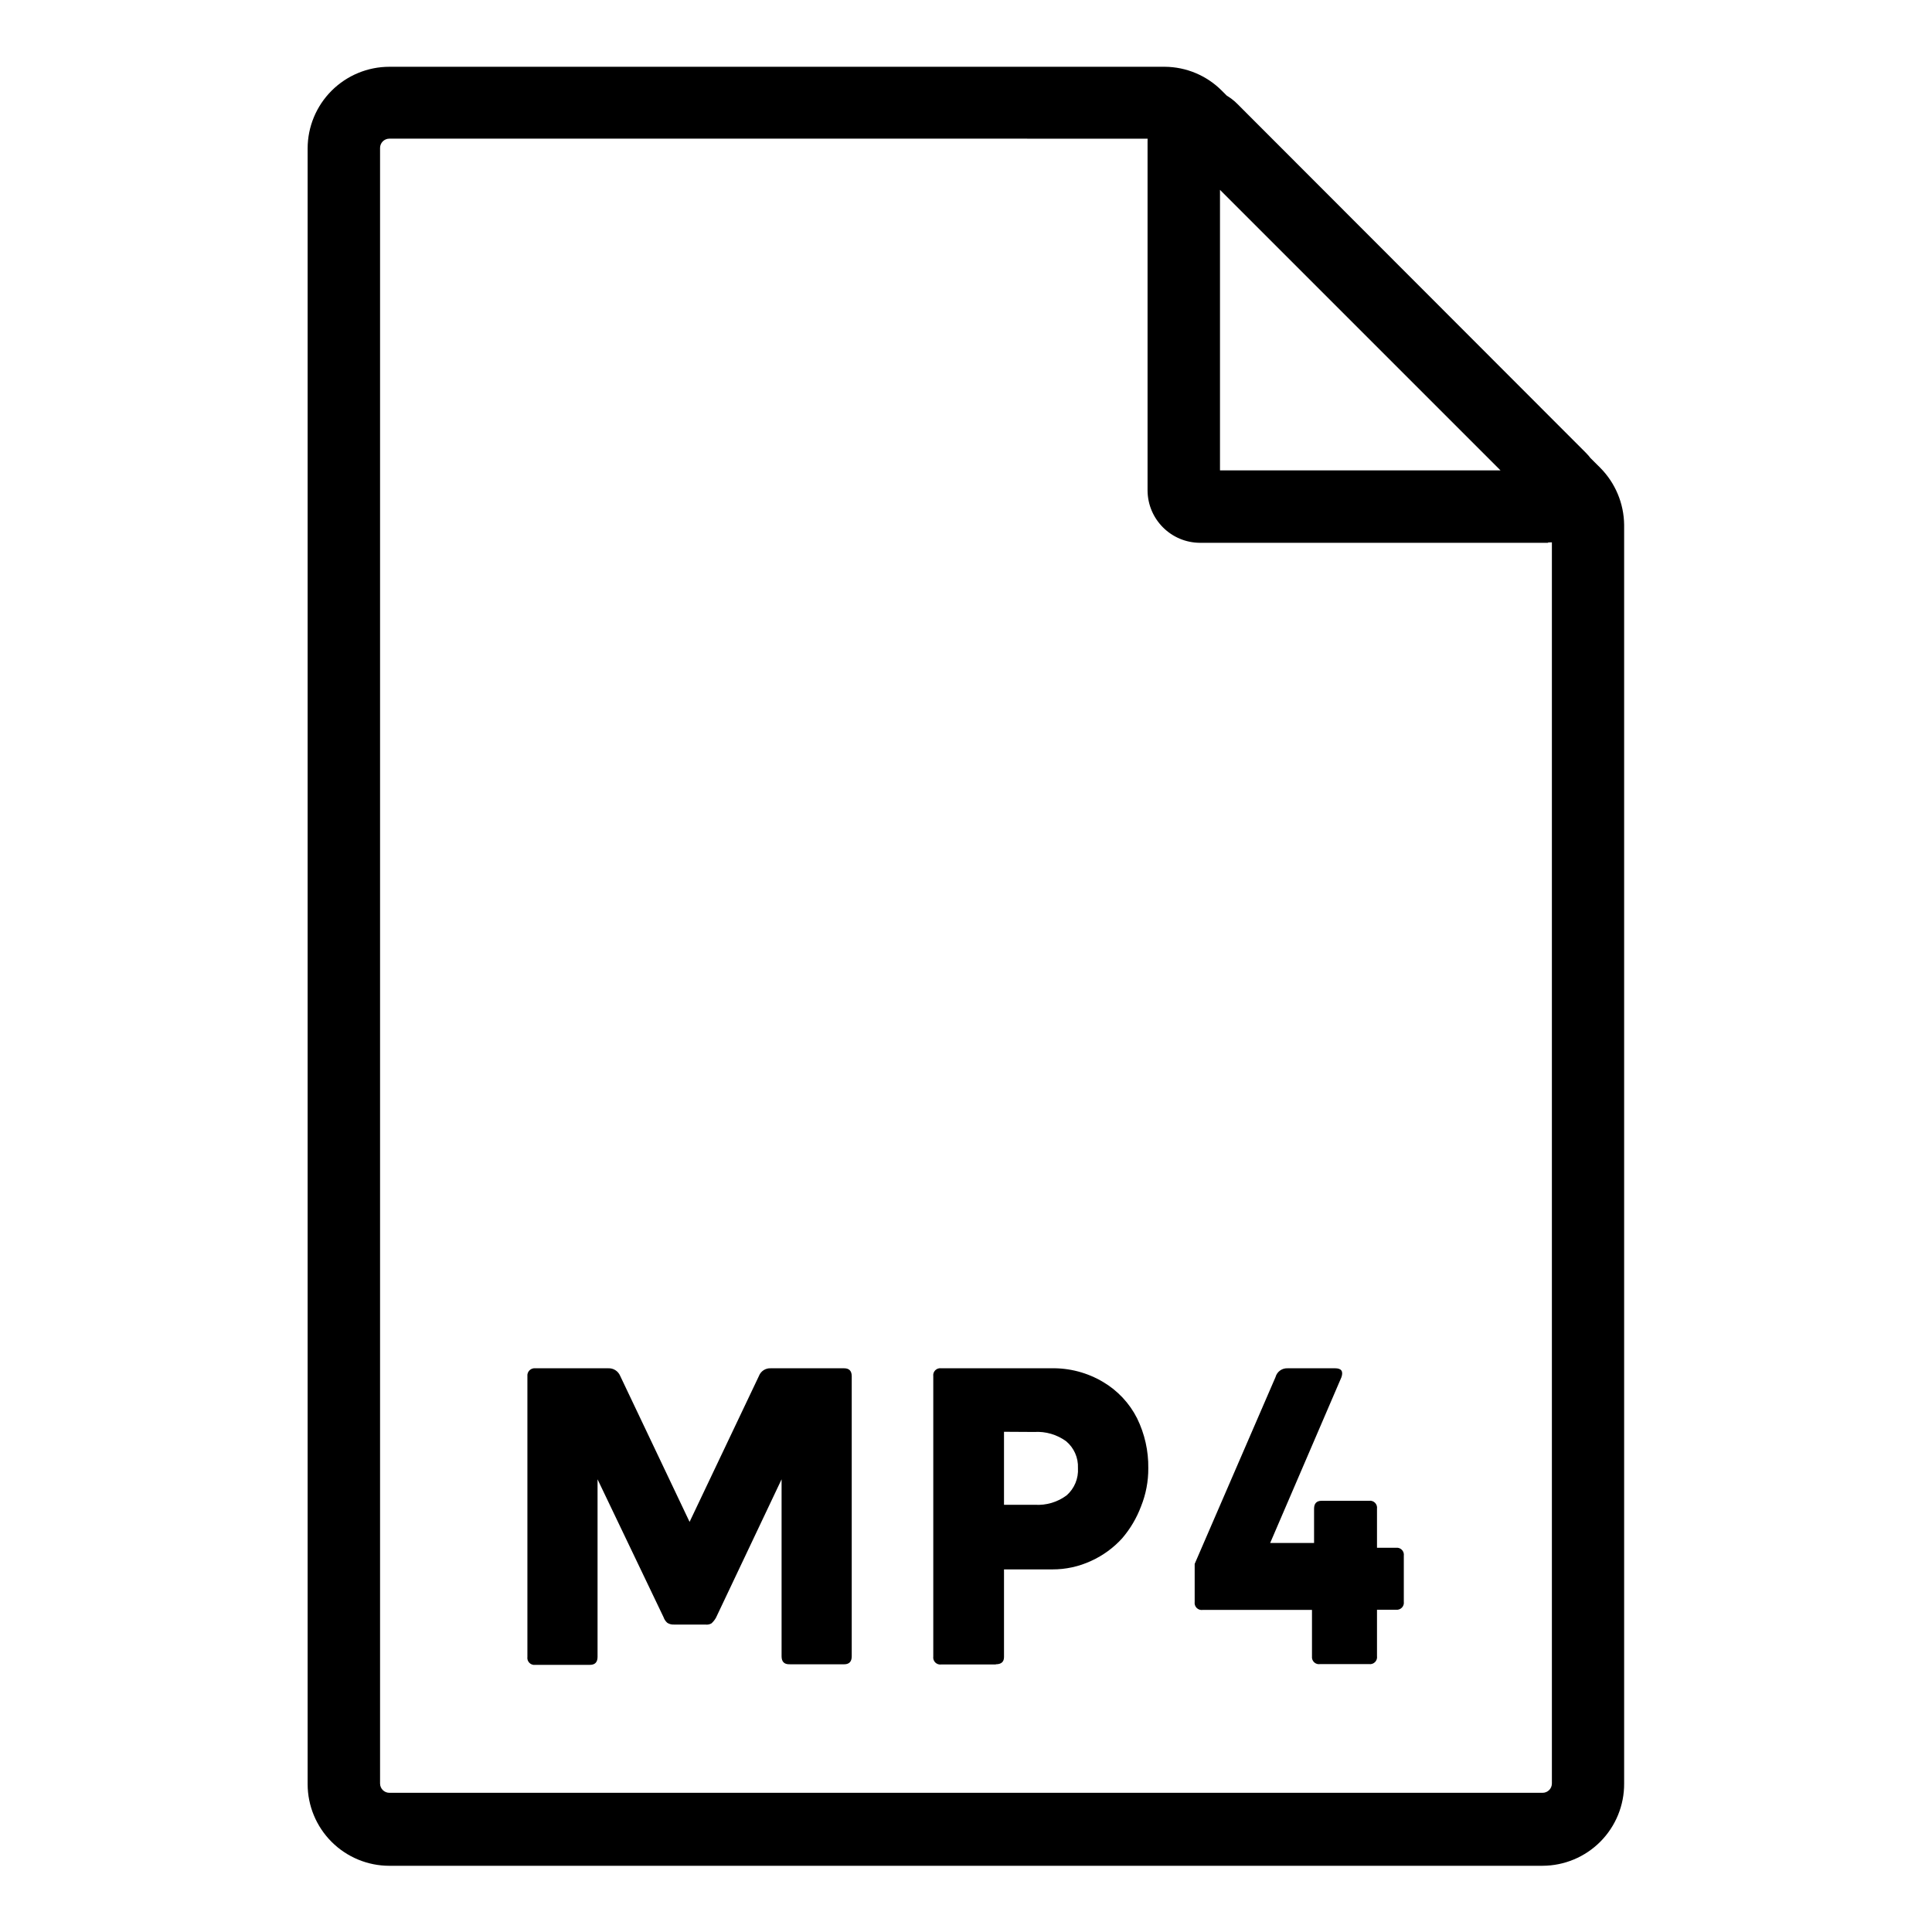 <?xml version="1.0" encoding="UTF-8"?>
<!-- Uploaded to: ICON Repo, www.svgrepo.com, Generator: ICON Repo Mixer Tools -->
<svg fill="#000000" width="800px" height="800px" version="1.1" viewBox="144 144 512 512" xmlns="http://www.w3.org/2000/svg">
 <path d="m554.37 287.85h-92.352c-7.629-0.027-13.82-6.176-13.902-13.805v-92.449c-0.121-5.688 3.238-10.875 8.477-13.094 5.238-2.219 11.297-1.023 15.301 3.016l92.352 92.449c4.039 4.004 5.234 10.066 3.016 15.305-2.219 5.238-7.406 8.594-13.094 8.477zm-87.059-19.195h74.359l-74.359-74.363zm85.648 369.8h-305.77c-5.742 0-11.254-2.285-15.316-6.348s-6.348-9.57-6.348-15.316v-433.43c0-5.746 2.285-11.254 6.348-15.316s9.574-6.348 15.316-6.348h205.5c5.68 0.039 11.113 2.32 15.117 6.348l100.26 99.906c4 4.023 6.277 9.441 6.348 15.113v333.57c0.039 5.762-2.219 11.305-6.273 15.398-4.059 4.094-9.578 6.402-15.34 6.418zm-305.77-457.71c-1.363 0-2.469 1.105-2.469 2.469v433.43c0 1.363 1.105 2.469 2.469 2.469h305.61c1.363 0 2.469-1.105 2.469-2.469v-333.37c-0.004-0.641-0.258-1.254-0.707-1.711l-100.11-100.11c-0.457-0.453-1.07-0.707-1.715-0.703zm83.734 393.78h-8.312c-0.621 0.035-1.238-0.121-1.762-0.453-0.465-0.41-0.812-0.93-1.008-1.512l-17.484-36.527v47.055c0 1.41-0.672 2.117-2.016 2.117h-14.457c-0.586 0.086-1.176-0.109-1.59-0.527-0.418-0.414-0.613-1.004-0.527-1.59v-74.363c-0.066-0.578 0.137-1.152 0.551-1.566 0.41-0.41 0.988-0.613 1.566-0.547h19.246c1.395-0.086 2.688 0.723 3.223 2.016l18.391 38.691 18.391-38.691h-0.004c0.5-1.277 1.758-2.09 3.125-2.016h19.445c1.344 0 2.016 0.707 2.016 2.117v74.211c0 1.41-0.672 2.117-2.016 2.117l-14.559-0.004c-1.344 0-2.016-0.707-2.016-2.117v-46.902l-17.383 36.676c-0.316 0.57-0.723 1.078-1.207 1.512-0.488 0.277-1.059 0.387-1.613 0.305zm76.98 10.578h-14.457c-0.582 0.086-1.172-0.109-1.59-0.527-0.418-0.414-0.613-1.004-0.527-1.59v-74.262c-0.086-0.582 0.109-1.172 0.527-1.59 0.418-0.414 1.008-0.609 1.59-0.523h29.121c4.832-0.105 9.598 1.152 13.754 3.625 3.863 2.281 6.996 5.621 9.016 9.625 2.019 4.121 3.039 8.66 2.973 13.25 0.023 3.449-0.629 6.871-1.914 10.074-1.164 3.113-2.871 5.996-5.039 8.516-2.289 2.512-5.066 4.535-8.16 5.945-3.234 1.508-6.762 2.281-10.328 2.266h-12.797v23.227c0 1.277-0.723 1.914-2.164 1.914zm2.168-61.664v19.348h8.16l0.004-0.004c3.031 0.195 6.031-0.695 8.461-2.519 2.043-1.816 3.141-4.473 2.973-7.203 0.121-2.727-1.031-5.352-3.121-7.106-2.445-1.785-5.441-2.66-8.465-2.469zm81.617 59.5v-12.293h-28.969c-0.582 0.086-1.172-0.109-1.59-0.527-0.418-0.418-0.613-1.008-0.527-1.59v-10.078l21.41-49.473h0.004c0.379-1.453 1.723-2.441 3.223-2.367h12.594c1.645 0 2.199 0.789 1.664 2.367l-18.891 43.934h11.637v-9.07c0-1.41 0.656-2.117 2.016-2.117h12.543c0.586-0.086 1.176 0.109 1.59 0.527 0.418 0.418 0.613 1.008 0.527 1.59v10.328h5.039c0.574-0.066 1.148 0.133 1.555 0.551 0.402 0.414 0.594 0.992 0.512 1.566v12.191c0.082 0.574-0.109 1.152-0.512 1.566-0.406 0.414-0.98 0.617-1.555 0.551h-5.039v12.293c0.086 0.582-0.109 1.172-0.527 1.59-0.414 0.414-1.004 0.609-1.59 0.523h-12.945c-0.582 0.102-1.176-0.078-1.605-0.488-0.426-0.406-0.633-0.992-0.562-1.574z"/>
</svg>